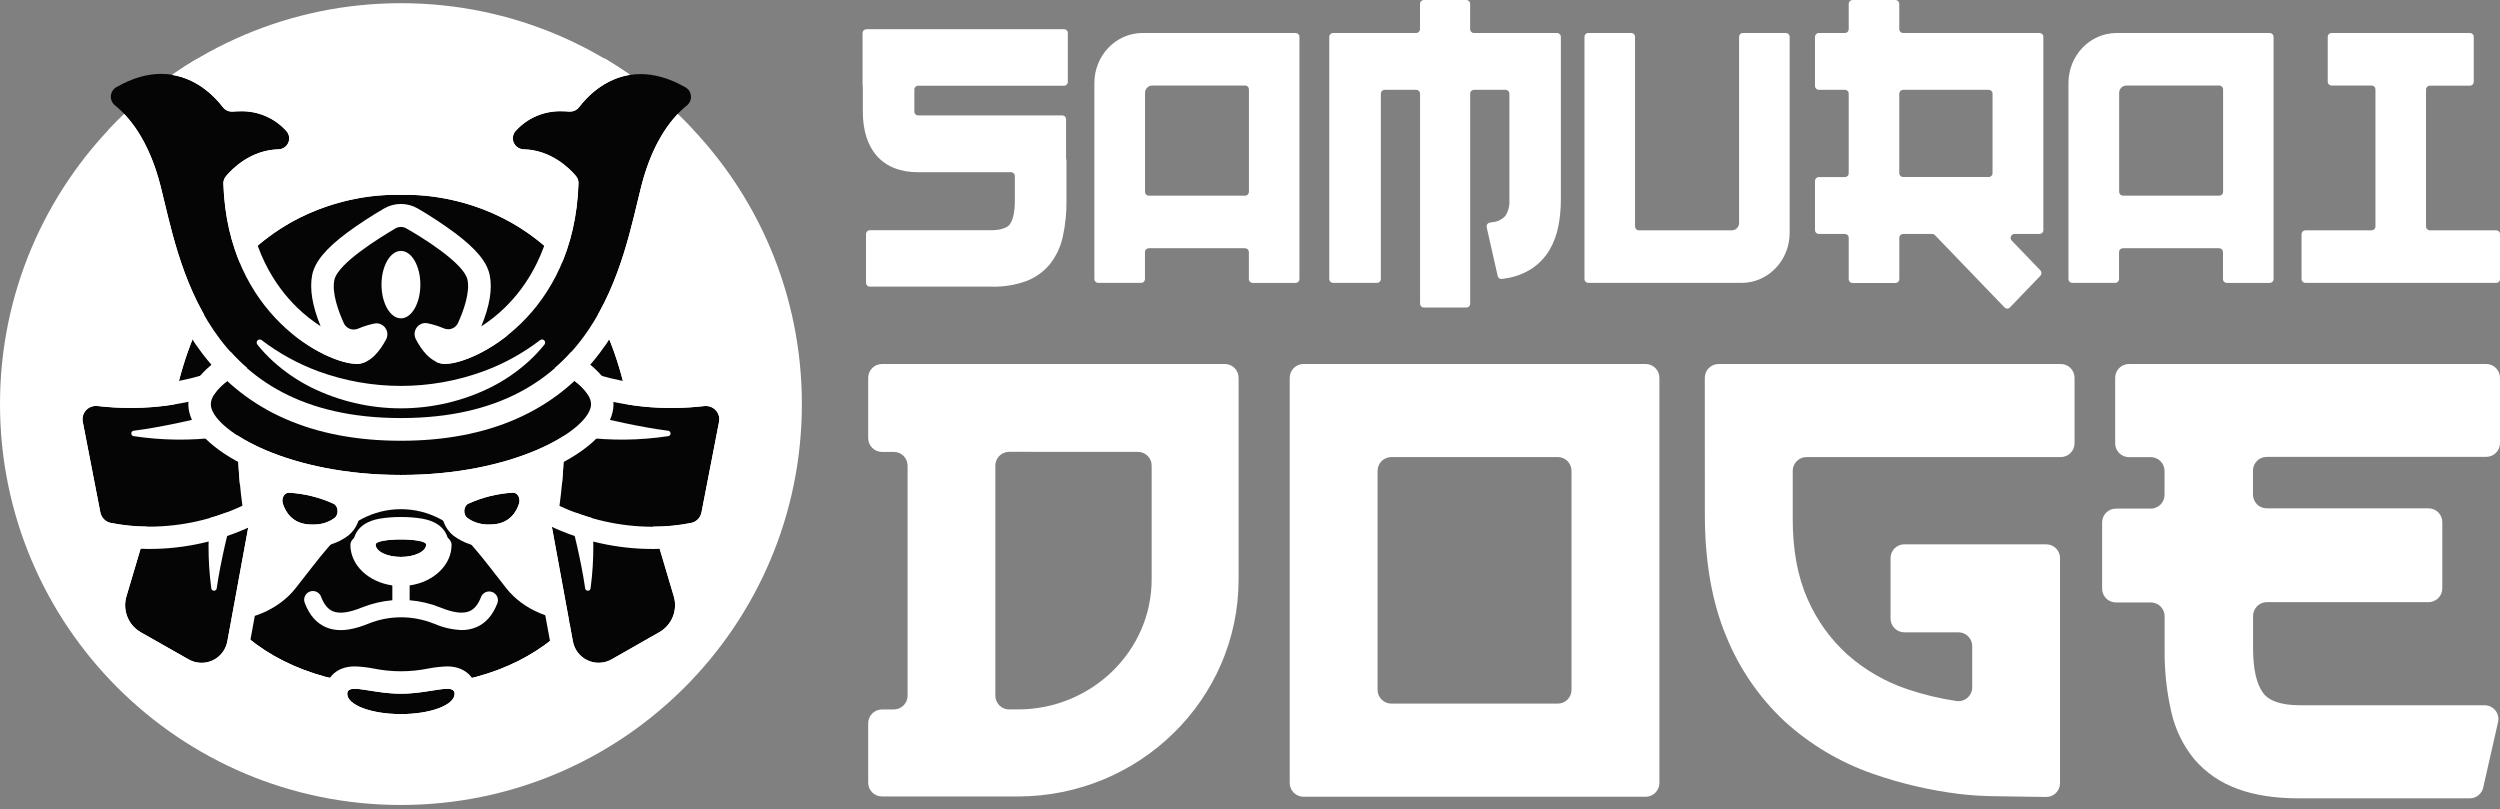 <svg width="312" height="101" viewBox="0 0 312 101" fill="none" xmlns="http://www.w3.org/2000/svg">
<rect x="0" y="0" width="312" height="101" fill="#808080" stroke="none"/>
<g clip-path="url(#clip0)">
<path d="M50.036 100.461C77.671 100.461 100.073 78.061 100.073 50.43C100.073 22.799 77.671 0.399 50.036 0.399C22.402 0.399 0 22.799 0 50.43C0 78.061 22.402 100.461 50.036 100.461Z" fill="white"/>
<path d="M78.072 58.874C78.072 74.116 68.341 85.631 50.037 85.631C31.733 85.631 22.001 74.116 22.001 58.874C22.001 43.632 34.552 33.307 50.037 33.307C65.521 33.307 78.072 43.632 78.072 58.874Z" fill="#050505"/>
<path d="M50.036 33.307C65.51 33.307 78.072 43.622 78.072 58.874C78.072 74.127 68.341 85.631 50.036 85.631C31.732 85.631 22.001 74.117 22.001 58.874C22.001 43.632 34.552 33.307 50.036 33.307ZM50.036 30.512C41.725 30.512 34.026 33.262 28.373 38.282C22.468 43.502 19.219 50.815 19.219 58.874C19.219 67.374 21.97 74.656 27.179 79.931C32.664 85.49 40.59 88.427 50.05 88.427C59.51 88.427 67.436 85.49 72.921 79.931C78.127 74.656 80.882 67.374 80.882 58.874C80.882 50.815 77.629 43.502 71.728 38.282C66.061 33.269 58.361 30.512 50.064 30.512H50.036Z" fill="white"/>
<path d="M78.072 58.874C78.072 74.116 68.341 85.631 50.037 85.631C31.733 85.631 22.001 74.116 22.001 58.874C22.001 43.632 34.552 33.307 50.037 33.307C65.521 33.307 78.072 43.632 78.072 58.874Z" fill="#050505"/>
<path d="M50.036 33.307C65.51 33.307 78.072 43.622 78.072 58.874C78.072 74.127 68.341 85.631 50.036 85.631C31.732 85.631 22.001 74.117 22.001 58.874C22.001 43.632 34.552 33.307 50.036 33.307ZM50.036 30.512C41.725 30.512 34.026 33.262 28.373 38.282C22.468 43.502 19.219 50.815 19.219 58.874C19.219 67.374 21.97 74.656 27.179 79.931C32.664 85.49 40.59 88.427 50.05 88.427C59.51 88.427 67.436 85.49 72.921 79.931C78.127 74.656 80.882 67.374 80.882 58.874C80.882 50.815 77.629 43.502 71.728 38.282C66.061 33.269 58.361 30.512 50.064 30.512H50.036Z" fill="white"/>
<path d="M61.436 73.886C61.303 73.835 61.16 73.81 61.017 73.814C60.874 73.817 60.733 73.849 60.603 73.907C60.472 73.965 60.354 74.049 60.256 74.152C60.157 74.256 60.081 74.378 60.03 74.512C59.686 75.433 59.204 76.007 58.592 76.276C57.784 76.62 56.605 76.482 54.995 75.832L54.906 75.798C53.697 75.314 52.422 75.015 51.123 74.911V73.136C51.125 73.111 51.125 73.086 51.123 73.061C54.094 72.645 56.357 70.534 56.357 67.996C56.357 65.156 43.73 65.156 43.73 67.996C43.73 70.534 45.993 72.645 48.964 73.061C48.962 73.086 48.962 73.111 48.964 73.136V74.911C47.666 75.023 46.391 75.325 45.181 75.808L45.126 75.829C43.51 76.482 42.331 76.626 41.519 76.276C40.91 76.007 40.439 75.433 40.085 74.512C40.039 74.371 39.966 74.241 39.868 74.13C39.77 74.018 39.651 73.928 39.518 73.864C39.384 73.8 39.239 73.764 39.091 73.759C38.943 73.753 38.795 73.777 38.657 73.83C38.519 73.883 38.393 73.964 38.287 74.067C38.181 74.171 38.097 74.295 38.041 74.431C37.984 74.568 37.956 74.715 37.958 74.863C37.96 75.011 37.992 75.157 38.053 75.292C38.62 76.764 39.497 77.768 40.653 78.27C42.482 79.064 44.548 78.407 45.948 77.844L46.01 77.82C48.61 76.779 51.511 76.779 54.111 77.82H54.142L54.187 77.84C55.266 78.316 56.424 78.584 57.602 78.631C58.245 78.639 58.883 78.513 59.476 78.263C60.631 77.761 61.508 76.757 62.072 75.285C62.122 75.152 62.146 75.01 62.141 74.867C62.136 74.724 62.103 74.584 62.044 74.454C61.985 74.324 61.901 74.207 61.797 74.109C61.692 74.012 61.57 73.936 61.436 73.886Z" fill="white"/>
<path d="M75.965 49.993C70.865 41.721 61.178 36.687 50.037 36.687C38.895 36.687 29.209 41.721 24.109 49.993C22.696 53.21 21.978 56.688 22.001 60.201C22.001 66.734 23.793 72.734 27.276 77.462C31.083 77.654 34.748 76.107 36.867 73.439C39.961 69.547 42.076 66.353 45.171 64.75C46.671 63.959 48.341 63.545 50.037 63.545C51.733 63.545 53.403 63.959 54.903 64.75C57.997 66.353 60.116 69.547 63.207 73.439C65.325 76.107 68.991 77.651 72.797 77.462C76.281 72.734 78.072 66.734 78.072 60.201C78.094 56.688 77.376 53.21 75.965 49.993Z" fill="white"/>
<path d="M53.183 67.962C53.183 68.815 51.77 69.506 50.03 69.506C48.29 69.506 46.877 68.818 46.877 67.962C46.877 67.106 53.183 67.109 53.183 67.962Z" fill="#050505"/>
<path d="M50.036 67.322C51.611 67.322 53.19 67.535 53.19 67.962C53.19 68.814 51.776 69.505 50.036 69.505C48.296 69.505 46.883 68.818 46.883 67.962C46.883 67.535 48.458 67.322 50.036 67.322ZM50.036 64.523C49.144 64.517 48.252 64.586 47.371 64.73C44.407 65.263 44.087 67.167 44.087 67.962C44.087 70.475 46.587 72.301 50.036 72.301C53.485 72.301 55.985 70.475 55.985 67.962C55.985 67.167 55.666 65.263 52.701 64.73C51.82 64.586 50.929 64.517 50.036 64.523Z" fill="white"/>
<path d="M36.055 61.491C37.981 61.599 39.87 62.065 41.625 62.866C42.234 63.148 42.313 64.2 41.77 64.63C41.137 65.129 40.116 65.565 38.517 65.452C36.512 65.307 35.659 63.967 35.301 62.88C35.075 62.199 35.473 61.456 36.055 61.491Z" fill="#050505"/>
<path d="M36.021 61.487H36.055C37.981 61.595 39.871 62.062 41.626 62.863C42.235 63.145 42.314 64.197 41.77 64.627C40.976 65.212 40.005 65.508 39.019 65.466C38.861 65.466 38.693 65.466 38.521 65.448C36.516 65.304 35.663 63.963 35.306 62.877C35.086 62.213 35.46 61.501 36.024 61.501L36.021 61.487ZM36.024 58.706C35.466 58.706 34.917 58.841 34.422 59.098C33.927 59.355 33.501 59.728 33.181 60.184C32.815 60.698 32.577 61.29 32.485 61.914C32.393 62.537 32.45 63.173 32.651 63.77C33.531 66.425 35.598 68.058 38.321 68.24C38.559 68.257 38.792 68.264 39.009 68.264C40.619 68.303 42.194 67.796 43.479 66.827C43.993 66.411 44.391 65.871 44.637 65.258C44.883 64.645 44.969 63.979 44.886 63.324C44.823 62.686 44.597 62.076 44.229 61.551C43.861 61.027 43.363 60.607 42.785 60.332C40.708 59.379 38.471 58.826 36.189 58.702H36.004L36.024 58.706Z" fill="white"/>
<path d="M64.018 61.491C62.092 61.599 60.203 62.065 58.448 62.866C57.839 63.148 57.76 64.2 58.303 64.63C58.936 65.129 59.957 65.565 61.556 65.452C63.561 65.307 64.414 63.967 64.772 62.88C64.998 62.199 64.6 61.456 64.018 61.491Z" fill="#050505"/>
<path d="M64.052 61.487C64.616 61.487 64.991 62.213 64.771 62.863C64.427 63.949 63.56 65.29 61.556 65.434C61.384 65.434 61.212 65.452 61.057 65.452C60.071 65.495 59.1 65.198 58.306 64.613C57.759 64.183 57.842 63.131 58.45 62.849C60.206 62.048 62.095 61.581 64.021 61.474H64.056L64.052 61.487ZM64.056 58.678H63.87C61.585 58.813 59.346 59.379 57.271 60.346C56.692 60.621 56.194 61.041 55.825 61.565C55.457 62.089 55.23 62.699 55.166 63.337C55.084 63.993 55.17 64.659 55.417 65.272C55.664 65.885 56.063 66.425 56.576 66.841C57.861 67.811 59.437 68.317 61.047 68.278C61.274 68.278 61.508 68.278 61.734 68.254C64.458 68.061 66.525 66.428 67.405 63.784C67.606 63.187 67.663 62.551 67.571 61.927C67.479 61.304 67.241 60.711 66.875 60.198C66.554 59.742 66.128 59.37 65.633 59.113C65.139 58.855 64.589 58.721 64.031 58.719L64.056 58.678Z" fill="white"/>
<path d="M50.037 24.336C50.037 24.336 25.938 22.442 21.272 52.723L50.037 50.495L78.798 52.723C74.135 22.442 50.037 24.336 50.037 24.336Z" fill="#050505"/>
<path d="M50.868 24.312C55.153 24.312 74.654 25.808 78.798 52.723L50.036 50.495L21.272 52.723C25.419 25.808 44.923 24.312 49.204 24.312C49.737 24.312 50.036 24.337 50.036 24.337C50.036 24.337 50.332 24.312 50.868 24.312ZM50.868 21.517C50.497 21.517 50.215 21.517 50.036 21.534C49.858 21.552 49.575 21.517 49.204 21.517C44.868 21.517 23.022 22.999 18.51 52.297C18.448 52.694 18.473 53.101 18.583 53.488C18.692 53.875 18.884 54.234 19.146 54.539C19.407 54.846 19.731 55.091 20.096 55.26C20.462 55.429 20.859 55.517 21.261 55.519C21.334 55.519 21.406 55.519 21.478 55.519L50.019 53.304L78.56 55.519C78.632 55.519 78.705 55.519 78.773 55.519C79.176 55.517 79.573 55.429 79.938 55.26C80.303 55.091 80.628 54.846 80.889 54.539C81.15 54.234 81.342 53.875 81.452 53.488C81.562 53.101 81.586 52.694 81.525 52.297C77.013 23.002 55.163 21.517 50.831 21.517H50.868Z" fill="white"/>
<path d="M31.921 60.707L28.373 80.044C28.278 80.558 28.062 81.041 27.742 81.454C27.423 81.868 27.008 82.198 26.535 82.418C26.061 82.638 25.541 82.742 25.019 82.72C24.497 82.698 23.988 82.552 23.534 82.293L17.575 78.913C16.816 78.479 16.225 77.802 15.898 76.99C15.571 76.18 15.527 75.282 15.773 74.443L20.244 59.39L31.921 60.707Z" fill="#050505"/>
<path d="M20.23 59.362L31.922 60.707L28.373 80.044C28.279 80.558 28.063 81.042 27.744 81.456C27.424 81.869 27.01 82.2 26.536 82.421C26.062 82.641 25.542 82.744 25.02 82.722C24.497 82.7 23.988 82.552 23.535 82.292L17.575 78.913C16.816 78.479 16.225 77.801 15.898 76.99C15.571 76.179 15.527 75.282 15.773 74.443L20.244 59.39L20.23 59.362ZM20.244 56.594C19.641 56.595 19.055 56.79 18.572 57.15C18.089 57.511 17.736 58.018 17.565 58.596L13.095 73.648C12.662 75.094 12.733 76.642 13.295 78.042C13.857 79.442 14.878 80.609 16.189 81.354L22.145 84.751C22.987 85.232 23.932 85.504 24.901 85.544C25.87 85.584 26.834 85.392 27.713 84.982C28.592 84.573 29.36 83.959 29.953 83.192C30.546 82.425 30.946 81.527 31.12 80.573L34.666 61.236C34.734 60.86 34.725 60.473 34.639 60.1C34.552 59.727 34.39 59.376 34.162 59.069C33.934 58.761 33.645 58.504 33.314 58.312C32.982 58.121 32.615 58 32.234 57.956L20.543 56.612C20.436 56.612 20.33 56.594 20.223 56.594H20.244Z" fill="white"/>
<path d="M67.939 60.707L71.487 80.044C71.582 80.558 71.798 81.041 72.118 81.454C72.437 81.868 72.851 82.198 73.325 82.418C73.799 82.638 74.319 82.742 74.841 82.72C75.363 82.698 75.872 82.552 76.326 82.293L82.281 78.913C83.042 78.48 83.633 77.803 83.961 76.992C84.289 76.18 84.333 75.282 84.087 74.443L79.616 59.39L67.939 60.707Z" fill="#050505"/>
<path d="M79.63 59.363L84.1 74.415C84.347 75.255 84.302 76.153 83.975 76.964C83.647 77.775 83.055 78.452 82.295 78.885L76.339 82.282C75.886 82.542 75.376 82.689 74.854 82.712C74.332 82.734 73.812 82.631 73.338 82.41C72.864 82.19 72.45 81.859 72.13 81.446C71.81 81.032 71.595 80.548 71.501 80.034L67.952 60.697L79.644 59.352L79.63 59.363ZM79.644 56.557C79.537 56.557 79.431 56.557 79.321 56.574L67.626 57.939C67.246 57.983 66.879 58.105 66.547 58.296C66.216 58.488 65.927 58.745 65.7 59.053C65.472 59.36 65.309 59.711 65.222 60.084C65.136 60.456 65.126 60.843 65.195 61.219L68.743 80.556C68.917 81.51 69.318 82.408 69.91 83.175C70.503 83.942 71.271 84.556 72.15 84.965C73.029 85.375 73.994 85.567 74.963 85.527C75.931 85.487 76.876 85.215 77.718 84.734L83.667 81.32C84.98 80.576 86 79.408 86.562 78.008C87.125 76.609 87.195 75.059 86.762 73.614L82.292 58.561C82.121 57.984 81.767 57.477 81.284 57.116C80.802 56.756 80.216 56.561 79.613 56.56L79.644 56.557Z" fill="white"/>
<path d="M28.847 64.861C28.61 65.765 27.551 69.915 27.052 73.381C27.052 73.472 27.016 73.559 26.951 73.624C26.887 73.688 26.799 73.725 26.708 73.725C26.617 73.725 26.53 73.688 26.465 73.624C26.401 73.559 26.364 73.472 26.364 73.381C25.896 69.856 25.914 66.283 26.416 62.763C26.421 62.694 26.447 62.627 26.49 62.573C26.534 62.518 26.593 62.478 26.66 62.458C26.727 62.438 26.798 62.438 26.864 62.46C26.931 62.481 26.989 62.522 27.032 62.578L28.778 64.544C28.815 64.587 28.84 64.639 28.852 64.694C28.864 64.749 28.863 64.806 28.847 64.861Z" fill="white"/>
<path d="M71.226 64.861C71.46 65.765 72.522 69.915 73.021 73.381C73.021 73.472 73.057 73.559 73.121 73.624C73.186 73.688 73.273 73.725 73.365 73.725C73.456 73.725 73.543 73.688 73.608 73.624C73.672 73.559 73.709 73.472 73.709 73.381C74.177 69.856 74.159 66.283 73.657 62.763C73.652 62.694 73.626 62.627 73.583 62.573C73.539 62.518 73.48 62.478 73.413 62.458C73.347 62.438 73.275 62.438 73.209 62.46C73.142 62.481 73.084 62.522 73.041 62.578L71.291 64.544C71.255 64.588 71.23 64.639 71.219 64.694C71.208 64.749 71.21 64.806 71.226 64.861Z" fill="white"/>
<path d="M29.772 50.719C29.793 50.444 29.744 50.168 29.632 49.916C29.519 49.665 29.346 49.445 29.127 49.277C28.909 49.11 28.651 48.999 28.379 48.955C28.107 48.911 27.828 48.936 27.568 49.027L27.276 49.13C22.408 50.755 17.241 51.281 12.145 50.671C11.886 50.641 11.624 50.674 11.38 50.765C11.136 50.856 10.917 51.003 10.741 51.194C10.564 51.386 10.435 51.617 10.364 51.867C10.294 52.118 10.283 52.382 10.333 52.637L12.527 63.946C12.588 64.267 12.743 64.563 12.972 64.796C13.2 65.029 13.493 65.189 13.813 65.256C15.341 65.561 16.894 65.717 18.452 65.724C22.526 65.744 26.554 64.854 30.24 63.117C29.684 59.009 29.527 54.857 29.772 50.719Z" fill="#050505"/>
<path d="M28.125 48.934C28.353 48.937 28.578 48.985 28.786 49.078C28.994 49.17 29.181 49.304 29.336 49.472C29.49 49.64 29.608 49.837 29.683 50.052C29.759 50.267 29.789 50.495 29.772 50.722C29.532 54.86 29.693 59.011 30.254 63.117C26.621 64.827 22.657 65.717 18.641 65.724H18.452C16.891 65.719 15.334 65.564 13.803 65.26C13.483 65.192 13.191 65.032 12.962 64.799C12.733 64.566 12.578 64.27 12.517 63.95L10.323 52.641C10.277 52.401 10.284 52.154 10.343 51.917C10.403 51.681 10.514 51.46 10.669 51.271C10.823 51.082 11.018 50.929 11.238 50.824C11.458 50.718 11.699 50.663 11.943 50.66C12.007 50.655 12.071 50.655 12.135 50.66C13.505 50.817 14.883 50.897 16.262 50.898C20.002 50.912 23.72 50.312 27.266 49.12L27.558 49.017C27.737 48.954 27.925 48.921 28.115 48.921L28.125 48.934ZM28.115 46.125C27.606 46.125 27.102 46.212 26.622 46.383L26.358 46.476C23.109 47.566 19.703 48.116 16.276 48.102C15 48.101 13.726 48.027 12.459 47.882C12.289 47.862 12.117 47.851 11.946 47.851C11.291 47.855 10.644 48.004 10.052 48.285C9.46 48.567 8.938 48.976 8.521 49.482C8.105 49.988 7.805 50.58 7.643 51.215C7.481 51.85 7.46 52.513 7.582 53.157L9.787 64.472C9.952 65.336 10.37 66.131 10.987 66.758C11.605 67.384 12.395 67.812 13.256 67.99C14.966 68.329 16.705 68.503 18.449 68.509H18.641C23.066 68.508 27.435 67.528 31.437 65.641C31.973 65.389 32.416 64.973 32.702 64.454C32.987 63.934 33.1 63.337 33.025 62.749C32.484 58.828 32.325 54.864 32.551 50.911C32.592 50.302 32.508 49.691 32.304 49.115C32.1 48.539 31.78 48.012 31.364 47.565C30.948 47.117 30.445 46.76 29.886 46.515C29.326 46.27 28.722 46.142 28.111 46.139L28.115 46.125Z" fill="white"/>
<path d="M70.301 50.718C70.279 50.444 70.327 50.168 70.439 49.916C70.551 49.665 70.725 49.445 70.943 49.277C71.162 49.109 71.418 48.998 71.691 48.955C71.963 48.911 72.241 48.936 72.501 49.027L72.797 49.13C77.665 50.755 82.832 51.281 87.927 50.67C88.186 50.641 88.448 50.673 88.693 50.764C88.937 50.855 89.156 51.003 89.332 51.194C89.509 51.386 89.638 51.616 89.709 51.867C89.779 52.118 89.79 52.382 89.74 52.637L87.546 63.946C87.485 64.267 87.329 64.563 87.1 64.796C86.87 65.029 86.577 65.189 86.256 65.256C84.726 65.56 83.171 65.716 81.611 65.72C77.536 65.741 73.509 64.85 69.823 63.114C70.382 59.007 70.542 54.856 70.301 50.718Z" fill="#050505"/>
<path d="M71.948 48.934C72.136 48.935 72.324 48.967 72.501 49.031L72.797 49.134C76.343 50.325 80.06 50.926 83.801 50.911C85.18 50.91 86.558 50.831 87.927 50.674C87.992 50.669 88.056 50.669 88.12 50.674C88.364 50.676 88.605 50.732 88.825 50.838C89.045 50.943 89.239 51.096 89.394 51.285C89.549 51.474 89.66 51.694 89.719 51.931C89.779 52.168 89.786 52.415 89.74 52.655L87.546 63.963C87.484 64.285 87.329 64.581 87.1 64.814C86.87 65.047 86.577 65.207 86.256 65.273C84.726 65.578 83.17 65.733 81.611 65.737H81.435C77.42 65.731 73.455 64.841 69.823 63.131C70.383 59.025 70.544 54.874 70.304 50.736C70.288 50.509 70.318 50.281 70.393 50.066C70.468 49.851 70.587 49.653 70.741 49.486C70.895 49.318 71.082 49.184 71.29 49.092C71.499 48.999 71.723 48.95 71.951 48.948L71.948 48.934ZM71.951 46.153C71.34 46.156 70.737 46.283 70.177 46.529C69.618 46.774 69.115 47.131 68.699 47.578C68.283 48.026 67.963 48.553 67.759 49.129C67.554 49.704 67.471 50.316 67.512 50.925C67.74 54.873 67.585 58.835 67.048 62.753C66.971 63.341 67.084 63.938 67.37 64.458C67.655 64.978 68.099 65.393 68.636 65.645C72.638 67.533 77.007 68.512 81.432 68.512H81.624C83.368 68.507 85.107 68.333 86.817 67.993C87.679 67.816 88.469 67.386 89.087 66.76C89.704 66.133 90.122 65.337 90.286 64.472L92.48 53.16C92.603 52.516 92.582 51.853 92.42 51.218C92.258 50.583 91.958 49.991 91.541 49.485C91.125 48.979 90.602 48.571 90.01 48.289C89.419 48.007 88.772 47.859 88.117 47.855C87.945 47.855 87.774 47.865 87.604 47.886C86.337 48.031 85.063 48.104 83.787 48.106C80.36 48.119 76.954 47.57 73.705 46.479L73.44 46.386C72.961 46.216 72.456 46.129 71.948 46.129L71.951 46.153Z" fill="white"/>
<path d="M65.408 44.048L50.037 49.708L34.662 44.048C34.662 44.048 25.674 47.683 26.361 50.791C27.049 53.899 36.058 59.277 50.054 59.277C64.049 59.277 73.093 53.899 73.746 50.791C74.4 47.683 65.408 44.048 65.408 44.048Z" fill="#050505"/>
<path d="M34.662 44.048L50.037 49.708L65.407 44.048C65.407 44.048 74.393 47.683 73.729 50.791C73.066 53.899 64.029 59.277 50.037 59.277C36.044 59.277 26.997 53.899 26.344 50.791C25.691 47.683 34.662 44.048 34.662 44.048ZM34.662 41.253C34.309 41.256 33.959 41.325 33.63 41.456C31.973 42.147 30.364 42.951 28.816 43.863C27.324 44.76 22.778 47.487 23.61 51.382C24.71 56.54 35.594 62.079 50.037 62.079C64.479 62.079 75.359 56.547 76.463 51.382C77.295 47.487 72.749 44.76 71.257 43.863C69.71 42.95 68.101 42.146 66.443 41.456C65.799 41.197 65.082 41.185 64.431 41.425L50.023 46.727L35.646 41.435C35.336 41.322 35.009 41.264 34.679 41.263L34.662 41.253Z" fill="white"/>
<path d="M85.582 10.92C83.475 9.706 81.594 9.246 79.95 9.246C75.861 9.246 73.237 12.096 72.251 13.399C72.122 13.568 71.956 13.704 71.765 13.797C71.575 13.891 71.366 13.94 71.154 13.939C71.11 13.942 71.067 13.942 71.023 13.939C70.7 13.911 70.387 13.898 70.084 13.898C68.996 13.866 67.915 14.073 66.916 14.505C65.917 14.937 65.025 15.583 64.304 16.397C64.141 16.592 64.034 16.828 63.998 17.08C63.96 17.331 63.994 17.588 64.094 17.822C64.194 18.055 64.357 18.257 64.564 18.404C64.772 18.55 65.016 18.637 65.27 18.653C68.729 18.718 71.033 21.011 71.855 21.985C72.074 22.239 72.189 22.567 72.178 22.902C71.649 39.513 59.111 45.42 55.593 45.42C55.493 45.428 55.392 45.428 55.291 45.42C53.709 45.224 52.581 43.701 51.852 42.326C51.752 42.119 51.704 41.891 51.715 41.662C51.725 41.432 51.792 41.209 51.911 41.013C52.03 40.816 52.196 40.652 52.394 40.536C52.592 40.42 52.816 40.356 53.045 40.349C53.145 40.349 53.244 40.359 53.341 40.38C54.032 40.524 54.707 40.736 55.356 41.012C55.53 41.086 55.717 41.125 55.907 41.126C56.166 41.127 56.42 41.054 56.639 40.915C56.858 40.776 57.032 40.577 57.141 40.342C57.794 38.901 58.671 36.559 58.324 34.93C57.891 32.867 52.619 29.628 50.711 28.51C50.502 28.388 50.265 28.323 50.023 28.323C49.781 28.323 49.544 28.388 49.335 28.51C47.444 29.59 42.179 32.839 41.739 34.902C41.395 36.535 42.265 38.873 42.922 40.314C43.031 40.549 43.204 40.748 43.422 40.887C43.641 41.026 43.894 41.099 44.153 41.098C44.343 41.097 44.531 41.059 44.707 40.985C45.356 40.708 46.031 40.496 46.722 40.352C46.819 40.332 46.918 40.321 47.017 40.321C47.247 40.328 47.471 40.393 47.669 40.509C47.867 40.625 48.033 40.788 48.152 40.985C48.27 41.182 48.338 41.405 48.348 41.634C48.358 41.863 48.311 42.092 48.211 42.298C47.492 43.704 46.364 45.21 44.772 45.393C44.671 45.4 44.57 45.4 44.469 45.393C40.958 45.393 28.411 39.486 27.881 22.875C27.879 22.537 28.001 22.21 28.225 21.957C29.047 20.984 31.351 18.691 34.81 18.625C35.064 18.609 35.308 18.523 35.516 18.376C35.723 18.229 35.886 18.028 35.986 17.794C36.086 17.561 36.12 17.304 36.083 17.052C36.046 16.801 35.94 16.565 35.776 16.37C35.054 15.556 34.163 14.91 33.164 14.478C32.165 14.046 31.084 13.839 29.996 13.87C29.693 13.87 29.38 13.884 29.057 13.911C29.014 13.915 28.97 13.915 28.926 13.911C28.714 13.912 28.505 13.864 28.315 13.77C28.124 13.676 27.958 13.54 27.829 13.371C26.843 12.068 24.219 9.218 20.13 9.218C18.487 9.218 16.602 9.679 14.498 10.893C14.308 11.006 14.149 11.164 14.034 11.352C13.918 11.54 13.849 11.753 13.833 11.973C13.818 12.193 13.855 12.414 13.942 12.617C14.03 12.819 14.165 12.998 14.336 13.138C16.014 14.475 18.559 17.367 20.044 23.215C22.407 32.499 25.299 52.145 50.044 52.145C74.788 52.145 77.68 32.506 80.039 23.215C81.528 17.37 84.073 14.475 85.751 13.138C85.916 12.997 86.046 12.82 86.129 12.619C86.213 12.419 86.248 12.202 86.231 11.986C86.215 11.77 86.147 11.56 86.035 11.375C85.922 11.19 85.767 11.034 85.582 10.92Z" fill="#050505"/>
<path d="M84.582 14.235C83.038 15.857 81.205 18.629 80.032 23.243C77.673 32.526 74.781 52.173 50.036 52.173C25.292 52.173 22.4 32.533 20.037 23.243C18.865 18.629 17.035 15.857 15.491 14.235C14.803 14.888 14.143 15.565 13.497 16.253C14.704 17.546 16.248 19.884 17.279 23.941C17.438 24.56 17.599 25.234 17.771 25.945C19.009 31.103 20.701 38.172 25.264 44.141C30.766 51.362 39.108 55.006 50.023 55.006C60.937 55.006 69.279 51.351 74.781 44.141C79.362 38.172 81.053 31.12 82.291 25.963C82.463 25.251 82.635 24.587 82.78 23.958C83.811 19.901 85.369 17.563 86.562 16.27C85.93 15.565 85.266 14.888 84.582 14.235Z" fill="white"/>
<path d="M27.822 13.399C27.951 13.568 28.117 13.704 28.307 13.798C28.497 13.891 28.707 13.94 28.919 13.939C28.962 13.942 29.006 13.942 29.05 13.939C29.373 13.912 29.686 13.898 29.988 13.898C31.076 13.866 32.157 14.074 33.156 14.506C34.155 14.938 35.047 15.583 35.769 16.397C35.932 16.592 36.038 16.828 36.075 17.08C36.112 17.331 36.079 17.588 35.979 17.822C35.879 18.056 35.716 18.257 35.508 18.404C35.3 18.55 35.056 18.637 34.803 18.653C31.343 18.718 29.039 21.012 28.218 21.985C27.994 22.238 27.872 22.565 27.874 22.903C28.403 39.513 40.941 45.42 44.462 45.42C44.563 45.428 44.664 45.428 44.764 45.42C46.346 45.224 47.474 43.701 48.203 42.326C48.304 42.119 48.351 41.891 48.341 41.662C48.331 41.432 48.263 41.209 48.144 41.013C48.026 40.816 47.86 40.652 47.662 40.536C47.464 40.42 47.239 40.356 47.01 40.349C46.911 40.349 46.812 40.359 46.714 40.38C46.023 40.524 45.349 40.736 44.699 41.012C44.524 41.086 44.336 41.125 44.145 41.126C43.887 41.127 43.633 41.053 43.415 40.914C43.197 40.775 43.023 40.577 42.914 40.342C42.258 38.901 41.384 36.56 41.732 34.93C42.165 32.867 47.436 29.628 49.345 28.511C49.553 28.388 49.791 28.323 50.033 28.323C50.275 28.323 50.512 28.388 50.72 28.511C52.629 29.59 57.9 32.839 58.34 34.902C58.684 36.536 57.811 38.874 57.158 40.314C57.048 40.547 56.875 40.743 56.659 40.881C56.442 41.019 56.19 41.092 55.933 41.091C55.744 41.09 55.557 41.052 55.383 40.978C54.734 40.702 54.059 40.49 53.368 40.345C53.271 40.325 53.172 40.315 53.072 40.314C52.843 40.322 52.619 40.386 52.421 40.502C52.223 40.618 52.057 40.782 51.938 40.978C51.819 41.175 51.752 41.398 51.742 41.627C51.731 41.857 51.779 42.085 51.879 42.291C52.598 43.698 53.726 45.204 55.318 45.386C55.419 45.393 55.52 45.393 55.62 45.386C59.131 45.386 71.676 39.479 72.205 22.868C72.216 22.533 72.101 22.205 71.882 21.95C71.06 20.977 68.756 18.684 65.297 18.619C65.043 18.602 64.799 18.516 64.591 18.369C64.384 18.223 64.221 18.021 64.121 17.788C64.021 17.554 63.987 17.297 64.024 17.046C64.061 16.794 64.168 16.558 64.331 16.363C65.052 15.549 65.944 14.902 66.943 14.471C67.942 14.039 69.023 13.831 70.111 13.863C70.414 13.863 70.727 13.877 71.05 13.905C71.093 13.908 71.137 13.908 71.181 13.905C71.393 13.905 71.602 13.857 71.792 13.763C71.983 13.67 72.149 13.533 72.278 13.365C73.151 12.213 75.307 9.844 78.629 9.318C77.606 8.607 76.559 7.933 75.486 7.296C73.569 8.147 71.871 9.423 70.52 11.027H70.111C68.622 10.992 67.144 11.282 65.778 11.876C64.413 12.47 63.193 13.353 62.202 14.465C61.672 15.066 61.323 15.806 61.198 16.597C61.074 17.389 61.177 18.2 61.497 18.935C61.802 19.677 62.316 20.314 62.977 20.768C63.637 21.222 64.416 21.474 65.218 21.493C67.137 21.527 68.567 22.648 69.324 23.418C68.928 31.065 65.703 35.758 63.028 38.368C62.122 39.254 61.129 40.046 60.063 40.73C61.122 38.182 61.473 36.03 61.112 34.318C60.768 32.678 59.427 31.062 56.783 29.078C55.295 27.978 53.749 26.96 52.151 26.028C51.51 25.652 50.779 25.454 50.036 25.454C49.293 25.454 48.563 25.652 47.921 26.028C46.325 26.953 44.78 27.965 43.293 29.057C40.645 31.041 39.311 32.657 38.963 34.297C38.62 36.016 38.963 38.162 40.012 40.71C38.946 40.026 37.953 39.234 37.048 38.348C34.373 35.738 31.147 31.045 30.752 23.398C31.508 22.628 32.939 21.507 34.858 21.472C35.656 21.461 36.433 21.218 37.096 20.774C37.758 20.33 38.278 19.703 38.592 18.969C38.912 18.234 39.016 17.423 38.891 16.632C38.766 15.84 38.418 15.1 37.887 14.499C36.898 13.386 35.678 12.502 34.312 11.908C32.946 11.314 31.467 11.025 29.978 11.061H29.569C28.218 9.457 26.52 8.182 24.603 7.331C23.53 7.965 22.483 8.639 21.46 9.352C24.789 9.878 26.949 12.247 27.822 13.399Z" fill="white"/>
<path d="M56.735 86.591C56.735 87.99 53.736 89.121 50.036 89.121C46.336 89.121 43.338 87.99 43.338 86.591C43.338 85.191 46.336 86.573 50.036 86.573C53.736 86.573 56.735 85.191 56.735 86.591Z" fill="#050505"/>
<path d="M55.807 85.961C56.395 85.961 56.735 86.12 56.735 86.591C56.735 87.99 53.737 89.121 50.037 89.121C46.337 89.121 43.338 87.99 43.338 86.591C43.338 86.12 43.682 85.961 44.267 85.961C45.432 85.961 47.581 86.573 50.037 86.573C52.492 86.573 54.641 85.961 55.807 85.961ZM55.807 83.166C55.031 83.193 54.259 83.279 53.496 83.424C51.214 83.891 48.86 83.891 46.577 83.424C45.815 83.279 45.042 83.193 44.267 83.166C41.708 83.166 40.542 84.94 40.542 86.604C40.542 89.84 44.27 91.934 50.037 91.934C55.803 91.934 59.531 89.84 59.531 86.604C59.531 84.954 58.365 83.166 55.807 83.166Z" fill="white"/>
<path d="M50.037 39.73C51.376 39.73 52.461 37.846 52.461 35.521C52.461 33.197 51.376 31.313 50.037 31.313C48.698 31.313 47.612 33.197 47.612 35.521C47.612 37.846 48.698 39.73 50.037 39.73Z" fill="white"/>
<path d="M32.117 42.993C32.057 42.919 32.027 42.826 32.032 42.731C32.036 42.636 32.076 42.546 32.143 42.478C32.21 42.411 32.3 42.371 32.395 42.365C32.49 42.36 32.583 42.39 32.657 42.45C34.799 44.086 37.172 45.393 39.7 46.328C46.369 48.774 53.69 48.774 60.359 46.328C62.893 45.391 65.271 44.081 67.416 42.439C67.491 42.384 67.583 42.358 67.675 42.365C67.768 42.372 67.855 42.412 67.921 42.477C67.987 42.543 68.027 42.63 68.034 42.723C68.041 42.816 68.014 42.908 67.959 42.983C67.959 42.983 67.959 43.003 67.938 43.01C67.342 43.752 66.689 44.448 65.985 45.09C64.56 46.382 62.966 47.475 61.247 48.339C57.76 50.064 53.922 50.961 50.031 50.961C46.141 50.961 42.303 50.064 38.816 48.339C37.097 47.475 35.503 46.382 34.078 45.09C33.373 44.449 32.72 43.753 32.124 43.01L32.117 42.993Z" fill="white"/>
<path d="M25.275 52.094C24.367 52.317 20.199 53.307 16.726 53.751C16.635 53.751 16.547 53.787 16.483 53.852C16.418 53.916 16.382 54.004 16.382 54.095C16.382 54.186 16.418 54.273 16.483 54.338C16.547 54.403 16.635 54.439 16.726 54.439C20.243 54.965 23.816 55.005 27.345 54.559C27.414 54.555 27.48 54.529 27.535 54.486C27.59 54.444 27.63 54.385 27.651 54.319C27.672 54.253 27.672 54.182 27.652 54.115C27.631 54.049 27.591 53.99 27.537 53.947L25.601 52.166C25.557 52.127 25.504 52.1 25.447 52.087C25.39 52.075 25.331 52.077 25.275 52.094Z" fill="white"/>
<path d="M74.799 52.094C75.706 52.317 79.874 53.307 83.344 53.751C83.435 53.751 83.522 53.787 83.587 53.852C83.651 53.916 83.688 54.004 83.688 54.095C83.688 54.186 83.651 54.273 83.587 54.338C83.522 54.403 83.435 54.439 83.344 54.439C79.826 54.965 76.253 55.005 72.725 54.559C72.656 54.555 72.589 54.529 72.535 54.487C72.48 54.444 72.439 54.385 72.419 54.319C72.398 54.253 72.397 54.182 72.418 54.115C72.438 54.049 72.478 53.99 72.532 53.947L74.468 52.166C74.513 52.127 74.566 52.099 74.624 52.087C74.682 52.074 74.742 52.076 74.799 52.094Z" fill="white"/>
<path d="M108.419 3.648H108.116C107.99 3.651 107.87 3.703 107.782 3.794C107.695 3.885 107.647 4.007 107.648 4.133V10.693H107.679V13.877C107.679 16.284 108.274 18.154 109.447 19.474C110.62 20.795 112.36 21.493 114.574 21.493H126.187C126.249 21.494 126.31 21.508 126.367 21.533C126.424 21.558 126.476 21.594 126.519 21.639C126.562 21.684 126.596 21.737 126.619 21.795C126.641 21.853 126.652 21.915 126.651 21.978V25.045C126.651 26.392 126.448 27.376 126.046 27.967C125.643 28.559 124.543 28.73 123.721 28.73H108.546C108.42 28.733 108.3 28.786 108.212 28.877C108.125 28.967 108.076 29.089 108.078 29.215V35.291C108.077 35.353 108.089 35.415 108.112 35.473C108.135 35.531 108.169 35.584 108.212 35.628C108.256 35.673 108.308 35.709 108.365 35.733C108.422 35.758 108.484 35.771 108.546 35.772H123.821C125.264 35.809 126.702 35.575 128.061 35.084C129.212 34.65 130.231 33.925 131.018 32.98C131.808 31.978 132.36 30.809 132.631 29.562C132.959 28.081 133.115 26.566 133.095 25.048V19.891H133.047V14.888C133.049 14.762 133 14.64 132.913 14.549C132.825 14.458 132.705 14.406 132.579 14.403H114.567C114.444 14.4 114.327 14.349 114.242 14.261C114.156 14.173 114.109 14.055 114.11 13.932V11.181C114.108 11.119 114.119 11.057 114.142 10.999C114.165 10.941 114.198 10.888 114.241 10.843C114.285 10.798 114.336 10.762 114.393 10.736C114.45 10.711 114.512 10.698 114.574 10.697H132.799C132.861 10.695 132.923 10.682 132.98 10.656C133.037 10.631 133.089 10.595 133.132 10.55C133.175 10.505 133.209 10.452 133.231 10.394C133.254 10.336 133.265 10.274 133.263 10.212V4.133C133.265 4.07 133.254 4.008 133.231 3.95C133.209 3.892 133.175 3.839 133.132 3.794C133.089 3.749 133.037 3.713 132.98 3.688C132.923 3.663 132.861 3.649 132.799 3.648H108.419Z" fill="white"/>
<path d="M217.807 4.119H217.504C217.378 4.122 217.258 4.174 217.171 4.265C217.083 4.356 217.035 4.478 217.037 4.604V27.82C217.039 27.939 217.018 28.057 216.974 28.168C216.931 28.279 216.866 28.381 216.783 28.466C216.7 28.552 216.602 28.621 216.492 28.669C216.383 28.716 216.265 28.742 216.146 28.744H204.52C204.394 28.742 204.274 28.689 204.186 28.598C204.099 28.508 204.05 28.386 204.052 28.26V4.604C204.054 4.542 204.043 4.48 204.02 4.422C203.998 4.363 203.964 4.31 203.921 4.265C203.878 4.22 203.826 4.184 203.769 4.159C203.712 4.134 203.65 4.12 203.588 4.119H198.207C198.144 4.12 198.083 4.134 198.026 4.159C197.969 4.184 197.917 4.22 197.874 4.265C197.831 4.31 197.797 4.363 197.774 4.422C197.752 4.48 197.741 4.542 197.742 4.604V34.82C197.741 34.882 197.752 34.944 197.774 35.002C197.797 35.06 197.831 35.113 197.874 35.158C197.917 35.203 197.969 35.239 198.026 35.265C198.083 35.29 198.144 35.303 198.207 35.305H217.339C220.658 35.305 223.35 32.509 223.35 29.061V4.604C223.352 4.478 223.304 4.356 223.216 4.265C223.129 4.174 223.009 4.122 222.883 4.119H217.807Z" fill="white"/>
<path d="M156.633 4.119H142.589C139.267 4.119 136.578 6.914 136.578 10.363V34.82C136.576 34.946 136.624 35.068 136.712 35.159C136.8 35.249 136.92 35.302 137.046 35.305H142.424C142.55 35.302 142.67 35.249 142.758 35.159C142.845 35.068 142.893 34.946 142.892 34.82V31.464C142.89 31.402 142.901 31.34 142.924 31.282C142.946 31.224 142.98 31.171 143.023 31.125C143.066 31.081 143.118 31.044 143.175 31.019C143.232 30.994 143.294 30.981 143.356 30.979H155.391C155.517 30.982 155.637 31.035 155.725 31.125C155.813 31.216 155.861 31.338 155.859 31.464V34.823C155.858 34.886 155.868 34.948 155.891 35.006C155.914 35.064 155.948 35.117 155.991 35.162C156.034 35.207 156.085 35.243 156.142 35.268C156.199 35.293 156.261 35.307 156.323 35.308H161.705C161.767 35.307 161.828 35.293 161.886 35.268C161.943 35.243 161.994 35.207 162.037 35.162C162.08 35.117 162.114 35.064 162.137 35.006C162.159 34.948 162.17 34.886 162.169 34.823V4.604C162.17 4.542 162.159 4.48 162.137 4.422C162.114 4.363 162.08 4.31 162.037 4.265C161.994 4.22 161.943 4.184 161.886 4.159C161.828 4.134 161.767 4.12 161.705 4.119H156.633ZM155.866 11.178V23.934C155.868 24.06 155.82 24.182 155.732 24.273C155.644 24.364 155.524 24.416 155.398 24.419H143.363C143.3 24.418 143.239 24.404 143.182 24.379C143.125 24.354 143.073 24.318 143.03 24.273C142.987 24.228 142.953 24.175 142.931 24.116C142.908 24.058 142.897 23.997 142.899 23.934V11.601C142.895 11.36 142.986 11.128 143.153 10.955C143.32 10.782 143.549 10.681 143.789 10.676H155.415C155.542 10.683 155.66 10.74 155.744 10.834C155.829 10.928 155.872 11.052 155.866 11.178Z" fill="white"/>
<path d="M249.44 4.119H237.497C237.371 4.116 237.251 4.064 237.163 3.973C237.076 3.882 237.027 3.76 237.029 3.634V0.485C237.031 0.359 236.983 0.237 236.895 0.146C236.808 0.055 236.688 0.003 236.562 0H231.187C231.061 0.003 230.941 0.055 230.853 0.146C230.766 0.237 230.717 0.359 230.719 0.485V3.634C230.721 3.697 230.71 3.759 230.687 3.817C230.665 3.875 230.631 3.928 230.588 3.973C230.545 4.018 230.493 4.054 230.436 4.079C230.379 4.104 230.317 4.118 230.255 4.119H226.978C226.852 4.122 226.732 4.174 226.644 4.265C226.557 4.356 226.508 4.478 226.51 4.604V10.724C226.508 10.85 226.557 10.972 226.644 11.063C226.732 11.154 226.852 11.206 226.978 11.209H230.255C230.317 11.21 230.379 11.224 230.436 11.249C230.493 11.274 230.545 11.31 230.588 11.355C230.631 11.4 230.665 11.453 230.687 11.511C230.71 11.569 230.721 11.631 230.719 11.694V21.617C230.721 21.679 230.71 21.741 230.687 21.799C230.665 21.857 230.631 21.91 230.588 21.955C230.545 22 230.493 22.036 230.436 22.061C230.379 22.087 230.317 22.1 230.255 22.102H226.978C226.852 22.104 226.732 22.157 226.644 22.247C226.557 22.338 226.508 22.46 226.51 22.586V28.713C226.508 28.84 226.557 28.961 226.644 29.052C226.732 29.143 226.852 29.195 226.978 29.198H230.255C230.317 29.199 230.379 29.212 230.436 29.237C230.493 29.262 230.544 29.297 230.587 29.342C230.631 29.387 230.664 29.44 230.687 29.498C230.71 29.556 230.721 29.617 230.719 29.68V34.837C230.717 34.963 230.766 35.085 230.853 35.176C230.941 35.267 231.061 35.319 231.187 35.322H236.565C236.691 35.319 236.811 35.267 236.899 35.176C236.986 35.085 237.035 34.963 237.033 34.837V29.68C237.032 29.617 237.043 29.555 237.066 29.497C237.089 29.439 237.123 29.387 237.167 29.342C237.21 29.297 237.262 29.262 237.319 29.237C237.377 29.212 237.438 29.199 237.5 29.198H241.132C241.196 29.196 241.259 29.208 241.319 29.232C241.378 29.256 241.431 29.293 241.476 29.339L249.959 38.152L250.172 38.375C250.214 38.42 250.266 38.456 250.322 38.48C250.379 38.505 250.44 38.517 250.502 38.517C250.564 38.517 250.625 38.505 250.682 38.48C250.739 38.456 250.79 38.42 250.832 38.375L251.046 38.152L254.422 34.645L254.636 34.424C254.723 34.331 254.772 34.208 254.772 34.081C254.772 33.953 254.723 33.83 254.636 33.737L254.422 33.517L251.063 30.023C250.996 29.955 250.95 29.869 250.932 29.775C250.914 29.682 250.924 29.585 250.96 29.497C250.997 29.408 251.059 29.333 251.138 29.28C251.218 29.227 251.311 29.198 251.407 29.198H254.546C254.608 29.197 254.67 29.183 254.727 29.158C254.784 29.133 254.836 29.097 254.879 29.052C254.922 29.007 254.956 28.954 254.978 28.896C255.001 28.838 255.012 28.776 255.01 28.713V4.604C255.012 4.542 255.001 4.48 254.978 4.422C254.956 4.363 254.922 4.31 254.879 4.265C254.836 4.22 254.784 4.184 254.727 4.159C254.67 4.134 254.608 4.12 254.546 4.119H249.44ZM248.669 11.683V21.606C248.671 21.669 248.66 21.731 248.637 21.789C248.615 21.847 248.581 21.9 248.538 21.945C248.495 21.99 248.443 22.026 248.386 22.051C248.329 22.076 248.267 22.09 248.205 22.091H237.497C237.371 22.088 237.251 22.036 237.163 21.945C237.076 21.854 237.027 21.733 237.029 21.606V11.694C237.027 11.568 237.076 11.446 237.163 11.355C237.251 11.264 237.371 11.212 237.497 11.209H248.202C248.264 11.21 248.326 11.223 248.384 11.248C248.441 11.273 248.493 11.309 248.536 11.354C248.58 11.399 248.614 11.452 248.637 11.511C248.66 11.569 248.671 11.631 248.669 11.694V11.683Z" fill="white"/>
<path d="M278.212 4.119H264.154C260.836 4.119 258.144 6.914 258.144 10.363V34.82C258.142 34.946 258.19 35.068 258.278 35.159C258.365 35.249 258.485 35.302 258.611 35.305H263.993C264.118 35.301 264.238 35.248 264.324 35.157C264.411 35.067 264.459 34.946 264.457 34.82V31.464C264.455 31.338 264.503 31.216 264.591 31.125C264.679 31.035 264.799 30.982 264.925 30.979H276.96C277.086 30.982 277.206 31.035 277.294 31.125C277.382 31.216 277.43 31.338 277.428 31.464V34.823C277.426 34.95 277.474 35.071 277.562 35.162C277.649 35.253 277.769 35.305 277.895 35.308H283.274C283.4 35.305 283.52 35.253 283.607 35.162C283.695 35.071 283.743 34.95 283.741 34.823V4.604C283.743 4.478 283.695 4.356 283.607 4.265C283.52 4.174 283.4 4.122 283.274 4.119H278.212ZM277.442 11.178V23.934C277.443 24.06 277.395 24.182 277.308 24.273C277.22 24.364 277.1 24.416 276.974 24.419H264.938C264.812 24.416 264.692 24.364 264.605 24.273C264.517 24.182 264.469 24.06 264.471 23.934V11.601C264.467 11.36 264.559 11.128 264.726 10.955C264.892 10.782 265.121 10.681 265.361 10.676H276.974C277.038 10.677 277.101 10.691 277.159 10.718C277.218 10.744 277.27 10.781 277.314 10.828C277.358 10.875 277.391 10.93 277.413 10.99C277.435 11.05 277.445 11.114 277.442 11.178Z" fill="white"/>
<path d="M311.23 28.744H303.235C303.109 28.742 302.989 28.689 302.901 28.598C302.813 28.508 302.765 28.386 302.767 28.26V11.178C302.765 11.052 302.813 10.93 302.901 10.839C302.989 10.748 303.109 10.696 303.235 10.693H308.259C308.321 10.692 308.382 10.678 308.439 10.653C308.497 10.628 308.548 10.592 308.591 10.547C308.634 10.502 308.668 10.449 308.691 10.391C308.713 10.333 308.724 10.271 308.723 10.208V4.604C308.724 4.542 308.713 4.48 308.691 4.422C308.668 4.363 308.634 4.31 308.591 4.265C308.548 4.22 308.497 4.184 308.439 4.159C308.382 4.134 308.321 4.12 308.259 4.119H290.965C290.903 4.12 290.842 4.134 290.785 4.159C290.728 4.184 290.676 4.22 290.633 4.265C290.59 4.31 290.556 4.363 290.533 4.422C290.511 4.48 290.5 4.542 290.501 4.604V10.191C290.5 10.254 290.511 10.316 290.533 10.374C290.556 10.432 290.59 10.485 290.633 10.53C290.676 10.575 290.728 10.611 290.785 10.636C290.842 10.661 290.903 10.675 290.965 10.676H295.989C296.116 10.679 296.235 10.731 296.323 10.822C296.411 10.913 296.459 11.035 296.457 11.161V28.26C296.459 28.386 296.411 28.508 296.323 28.598C296.235 28.689 296.116 28.742 295.989 28.744H287.702C287.576 28.747 287.456 28.8 287.368 28.89C287.281 28.981 287.233 29.103 287.234 29.229V34.82C287.233 34.946 287.281 35.068 287.368 35.159C287.456 35.249 287.576 35.302 287.702 35.305H311.543C311.669 35.302 311.789 35.249 311.876 35.159C311.964 35.068 312.012 34.946 312.01 34.82V29.229C312.012 29.103 311.964 28.981 311.876 28.89C311.789 28.8 311.669 28.747 311.543 28.744H311.23Z" fill="white"/>
<path d="M183.936 4.119C183.874 4.118 183.812 4.104 183.755 4.079C183.698 4.054 183.647 4.018 183.603 3.973C183.56 3.928 183.526 3.875 183.504 3.817C183.481 3.759 183.47 3.697 183.472 3.634V0.485C183.474 0.359 183.425 0.237 183.338 0.146C183.25 0.055 183.13 0.003 183.004 0H177.684C177.558 0.003 177.438 0.055 177.351 0.146C177.263 0.237 177.215 0.359 177.217 0.485V3.634C177.219 3.76 177.17 3.882 177.083 3.973C176.995 4.064 176.875 4.116 176.749 4.119H166.361C166.235 4.122 166.115 4.174 166.027 4.265C165.939 4.356 165.891 4.478 165.893 4.604V34.82C165.891 34.946 165.939 35.068 166.027 35.159C166.115 35.249 166.235 35.302 166.361 35.305H171.863C171.989 35.302 172.109 35.249 172.196 35.159C172.284 35.068 172.332 34.946 172.33 34.82V11.694C172.329 11.631 172.34 11.569 172.363 11.511C172.385 11.453 172.419 11.4 172.462 11.355C172.505 11.31 172.557 11.274 172.614 11.249C172.671 11.224 172.732 11.21 172.795 11.209H176.756C176.882 11.212 177.002 11.264 177.09 11.355C177.177 11.446 177.225 11.568 177.224 11.694V37.897C177.222 38.023 177.27 38.145 177.358 38.236C177.445 38.327 177.565 38.379 177.691 38.382H183.011C183.137 38.379 183.257 38.327 183.345 38.236C183.432 38.145 183.48 38.023 183.479 37.897V11.694C183.477 11.631 183.488 11.569 183.511 11.511C183.533 11.453 183.567 11.4 183.61 11.355C183.653 11.31 183.705 11.274 183.762 11.249C183.819 11.224 183.881 11.21 183.943 11.209H187.904C188.03 11.212 188.15 11.264 188.238 11.355C188.326 11.446 188.374 11.568 188.372 11.694V24.952C188.421 25.647 188.248 26.339 187.877 26.929C187.458 27.395 186.875 27.682 186.25 27.73L185.927 27.782C185.862 27.793 185.8 27.818 185.745 27.855C185.69 27.891 185.643 27.939 185.607 27.994C185.571 28.049 185.546 28.112 185.535 28.177C185.524 28.242 185.526 28.309 185.542 28.373L185.617 28.717L186.849 34.163L186.914 34.445C186.938 34.561 187.005 34.663 187.101 34.731C187.198 34.799 187.316 34.828 187.433 34.813L187.705 34.772C188.936 34.623 190.118 34.198 191.161 33.527C192.068 32.926 192.827 32.128 193.382 31.192C193.922 30.261 194.298 29.243 194.493 28.184C194.694 27.122 194.795 26.043 194.795 24.962V4.604C194.797 4.478 194.749 4.356 194.661 4.265C194.574 4.174 194.454 4.122 194.328 4.119H183.936Z" fill="white"/>
<path d="M143.727 45.43H110.069C109.613 45.43 109.176 45.612 108.854 45.934C108.531 46.256 108.35 46.694 108.35 47.15V54.679C108.35 55.136 108.531 55.573 108.854 55.895C109.176 56.218 109.613 56.399 110.069 56.399H111.548C112.004 56.399 112.441 56.58 112.764 56.902C113.086 57.225 113.267 57.662 113.267 58.118V86.821C113.267 87.277 113.086 87.714 112.764 88.037C112.441 88.359 112.004 88.54 111.548 88.54H110.069C109.613 88.54 109.176 88.721 108.854 89.044C108.531 89.366 108.35 89.803 108.35 90.259V97.679C108.35 98.135 108.531 98.572 108.854 98.895C109.176 99.217 109.613 99.398 110.069 99.398H127.026C142.218 99.398 154.577 87.251 154.577 72.318V47.146C154.577 46.69 154.395 46.253 154.073 45.931C153.751 45.608 153.313 45.427 152.857 45.427H143.727V45.43ZM142.008 56.392C142.464 56.392 142.901 56.573 143.224 56.895C143.546 57.218 143.727 57.655 143.727 58.111V72.301C143.727 81.24 136.235 88.537 127.026 88.537H125.939C125.483 88.537 125.046 88.356 124.723 88.033C124.401 87.711 124.22 87.273 124.22 86.817V58.108C124.22 57.652 124.401 57.214 124.723 56.892C125.046 56.569 125.483 56.388 125.939 56.388L142.008 56.392Z" fill="white"/>
<path d="M162.677 99.436H205.372C205.828 99.436 206.266 99.255 206.588 98.933C206.91 98.61 207.092 98.173 207.092 97.717V47.146C207.092 46.69 206.91 46.253 206.588 45.931C206.266 45.608 205.828 45.427 205.372 45.427H162.677C162.221 45.427 161.784 45.608 161.462 45.931C161.139 46.253 160.958 46.69 160.958 47.146V97.724C160.96 98.179 161.142 98.614 161.464 98.935C161.786 99.256 162.223 99.436 162.677 99.436ZM196.126 58.761V86.092C196.126 86.548 195.944 86.985 195.622 87.308C195.3 87.63 194.862 87.811 194.406 87.811H173.64C173.184 87.811 172.747 87.63 172.424 87.308C172.102 86.985 171.921 86.548 171.921 86.092V58.761C171.921 58.305 172.102 57.868 172.424 57.545C172.747 57.223 173.184 57.042 173.64 57.042H194.413C194.868 57.044 195.303 57.225 195.624 57.548C195.945 57.87 196.126 58.306 196.126 58.761Z" fill="white"/>
<path d="M212.766 64.228C212.766 70.073 213.657 75.162 215.421 79.38C217.053 83.425 219.55 87.063 222.738 90.039C225.907 92.921 229.625 95.134 233.67 96.544C237.159 97.771 240.77 98.619 244.44 99.075C245.924 99.254 247.416 99.352 248.91 99.367L255.354 99.46C255.582 99.462 255.807 99.42 256.018 99.334C256.228 99.249 256.42 99.123 256.581 98.963C256.743 98.803 256.871 98.613 256.958 98.403C257.046 98.193 257.091 97.968 257.091 97.741V69.65C257.091 69.194 256.91 68.757 256.587 68.434C256.265 68.112 255.828 67.931 255.372 67.931H237.659C237.203 67.931 236.766 68.112 236.443 68.434C236.121 68.757 235.94 69.194 235.94 69.65V77.194C235.94 77.65 236.121 78.087 236.443 78.409C236.766 78.732 237.203 78.913 237.659 78.913H244.413C244.868 78.913 245.306 79.094 245.628 79.416C245.951 79.739 246.132 80.176 246.132 80.632V85.789C246.131 86.034 246.078 86.275 245.977 86.498C245.875 86.72 245.727 86.918 245.543 87.079C245.359 87.24 245.143 87.359 244.908 87.43C244.674 87.5 244.428 87.52 244.186 87.488C242.089 87.184 240.025 86.688 238.02 86.006C235.283 85.087 232.758 83.63 230.592 81.722C228.44 79.784 226.73 77.406 225.579 74.749C224.355 71.998 223.732 68.639 223.732 64.799V58.761C223.732 58.305 223.913 57.868 224.236 57.545C224.558 57.223 224.996 57.042 225.452 57.042H257.184C257.64 57.042 258.077 56.861 258.4 56.538C258.722 56.216 258.903 55.778 258.903 55.322V47.146C258.903 46.69 258.722 46.253 258.4 45.931C258.077 45.608 257.64 45.427 257.184 45.427H214.479C214.023 45.427 213.585 45.608 213.263 45.931C212.94 46.253 212.759 46.69 212.759 47.146L212.766 64.228Z" fill="white"/>
<path d="M287.052 88.014C284.707 88.014 283.142 87.484 282.403 86.439C281.592 85.294 281.182 83.438 281.182 80.914V76.867C281.182 76.411 281.364 75.974 281.686 75.651C282.008 75.329 282.446 75.148 282.902 75.148H303.08C303.536 75.148 303.973 74.967 304.296 74.644C304.618 74.322 304.799 73.885 304.799 73.429V65.159C304.799 64.704 304.618 64.266 304.296 63.944C303.973 63.621 303.536 63.44 303.08 63.44H282.888C282.432 63.44 281.995 63.259 281.672 62.937C281.35 62.614 281.169 62.177 281.169 61.721V58.737C281.169 58.281 281.35 57.843 281.672 57.521C281.995 57.199 282.432 57.018 282.888 57.018H310.281C310.737 57.018 311.174 56.836 311.496 56.514C311.819 56.192 312 55.754 312 55.298V47.146C312 46.69 311.819 46.253 311.496 45.931C311.174 45.608 310.737 45.427 310.281 45.427H265.695C265.239 45.427 264.801 45.608 264.479 45.931C264.156 46.253 263.975 46.69 263.975 47.146V55.333C263.975 55.789 264.156 56.226 264.479 56.548C264.801 56.871 265.239 57.052 265.695 57.052H268.415C268.871 57.052 269.308 57.233 269.63 57.556C269.953 57.878 270.134 58.315 270.134 58.771V61.756C270.134 62.212 269.953 62.649 269.63 62.971C269.308 63.294 268.871 63.475 268.415 63.475H264.065C263.609 63.475 263.171 63.656 262.849 63.978C262.526 64.301 262.345 64.738 262.345 65.194V73.466C262.345 73.922 262.526 74.36 262.849 74.682C263.171 75.004 263.609 75.186 264.065 75.186H268.425C268.881 75.186 269.318 75.367 269.641 75.689C269.963 76.012 270.144 76.449 270.144 76.905V80.952C270.108 83.62 270.391 86.283 270.987 88.884C271.478 91.054 272.471 93.08 273.885 94.798C275.314 96.437 277.136 97.686 279.181 98.425C281.296 99.226 283.889 99.632 286.891 99.632H308.231C308.62 99.631 308.996 99.499 309.3 99.256C309.603 99.014 309.815 98.676 309.902 98.298L311.759 90.111C311.815 89.861 311.814 89.6 311.757 89.35C311.699 89.099 311.586 88.865 311.425 88.664C311.265 88.463 311.062 88.301 310.83 88.189C310.599 88.077 310.345 88.019 310.088 88.017L287.052 88.014Z" fill="white"/>
</g>
<defs>
<clipPath id="clip0">
<rect width="312" height="100.461" fill="white"/>
</clipPath>
</defs>
</svg>
